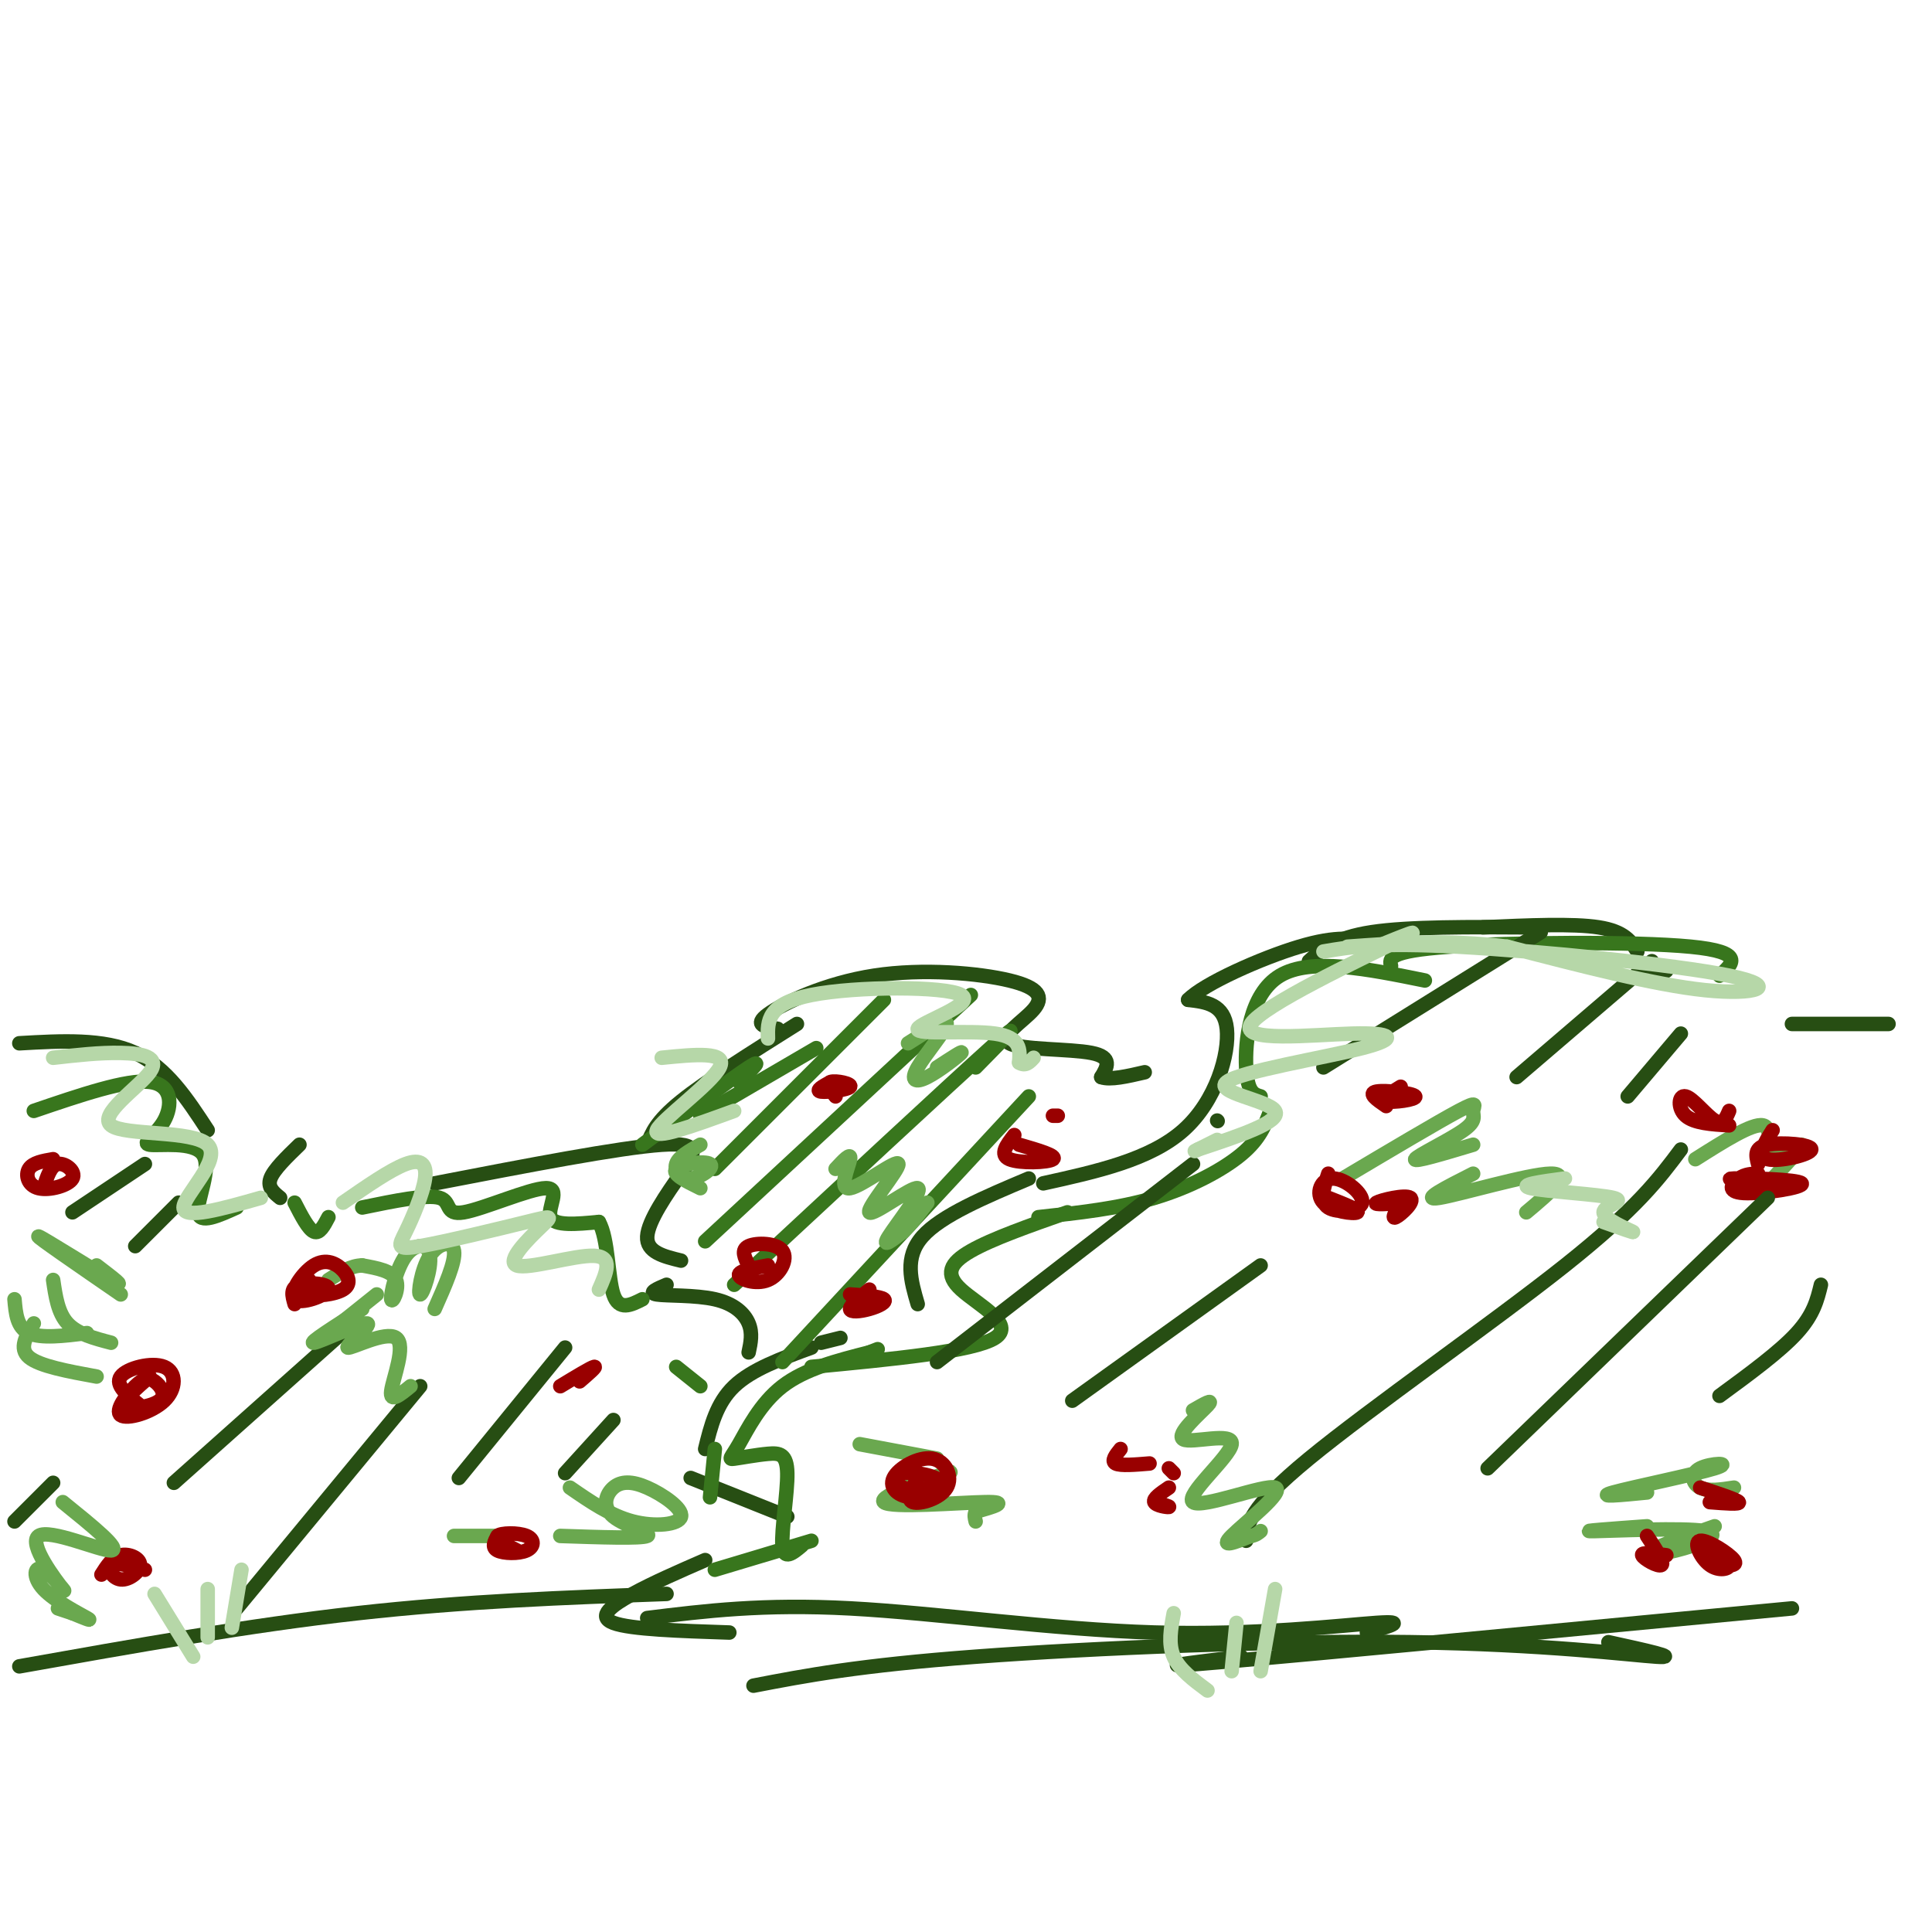 <svg viewBox='0 0 400 400' version='1.1' xmlns='http://www.w3.org/2000/svg' xmlns:xlink='http://www.w3.org/1999/xlink'><g fill='none' stroke='rgb(39,78,19)' stroke-width='3' stroke-linecap='round' stroke-linejoin='round'><path d='M134,335c12.006,-1.482 24.012,-2.964 42,-2c17.988,0.964 41.958,4.375 63,5c21.042,0.625 39.155,-1.536 46,-2c6.845,-0.464 2.423,0.768 -2,2'/><path d='M156,349c10.839,-2.089 21.679,-4.179 46,-6c24.321,-1.821 62.125,-3.375 90,-3c27.875,0.375 45.821,2.679 51,3c5.179,0.321 -2.411,-1.339 -10,-3'/><path d='M257,343c-11.000,1.333 -22.000,2.667 -3,1c19.000,-1.667 68.000,-6.333 117,-11'/><path d='M151,338c-10.244,-0.333 -20.489,-0.667 -24,-2c-3.511,-1.333 -0.289,-3.667 4,-6c4.289,-2.333 9.644,-4.667 15,-7'/><path d='M163,314c0.000,0.000 -20.000,-8.000 -20,-8'/><path d='M146,300c1.167,-4.750 2.333,-9.500 6,-13c3.667,-3.500 9.833,-5.750 16,-8'/><path d='M170,278c0.000,0.000 4.000,-1.000 4,-1'/><path d='M190,270c-1.417,-4.833 -2.833,-9.667 1,-14c3.833,-4.333 12.917,-8.167 22,-12'/><path d='M216,245c11.067,-2.444 22.133,-4.889 29,-11c6.867,-6.111 9.533,-15.889 9,-21c-0.533,-5.111 -4.267,-5.556 -8,-6'/><path d='M246,207c3.200,-3.333 15.200,-8.667 23,-11c7.800,-2.333 11.400,-1.667 15,-1'/><path d='M271,199c2.667,-2.417 5.333,-4.833 13,-6c7.667,-1.167 20.333,-1.083 33,-1'/><path d='M307,192c9.333,-0.417 18.667,-0.833 24,0c5.333,0.833 6.667,2.917 8,5'/><path d='M341,201c0.000,0.000 4.000,0.000 4,0'/><path d='M371,212c0.000,0.000 20.000,0.000 20,0'/><path d='M252,232c0.000,0.000 0.100,0.100 0.1,0.1'/><path d='M4,345c23.833,-4.250 47.667,-8.500 70,-11c22.333,-2.500 43.167,-3.250 64,-4'/><path d='M4,216c8.750,-0.500 17.500,-1.000 24,2c6.500,3.000 10.750,9.500 15,16'/><path d='M62,237c-2.667,2.583 -5.333,5.167 -6,7c-0.667,1.833 0.667,2.917 2,4'/><path d='M90,245c19.161,-3.702 38.321,-7.405 47,-8c8.679,-0.595 6.875,1.917 4,6c-2.875,4.083 -6.821,9.738 -7,13c-0.179,3.262 3.411,4.131 7,5'/><path d='M138,266c-1.994,0.845 -3.988,1.690 -2,2c1.988,0.310 7.958,0.083 12,1c4.042,0.917 6.155,2.976 7,5c0.845,2.024 0.423,4.012 0,6'/><path d='M134,237c0.917,-2.417 1.833,-4.833 7,-9c5.167,-4.167 14.583,-10.083 24,-16'/><path d='M161,213c-2.548,-0.366 -5.096,-0.731 -2,-3c3.096,-2.269 11.837,-6.440 22,-8c10.163,-1.560 21.748,-0.509 28,1c6.252,1.509 7.171,3.477 5,6c-2.171,2.523 -7.431,5.602 -5,7c2.431,1.398 12.552,1.114 17,2c4.448,0.886 3.224,2.943 2,5'/><path d='M228,223c1.833,0.667 5.417,-0.167 9,-1'/></g>
<g fill='none' stroke='rgb(56,118,29)' stroke-width='3' stroke-linecap='round' stroke-linejoin='round'><path d='M148,325c0.000,0.000 20.000,-6.000 20,-6'/><path d='M166,320c-1.869,1.569 -3.738,3.138 -4,0c-0.262,-3.138 1.085,-10.981 1,-15c-0.085,-4.019 -1.600,-4.212 -4,-4c-2.400,0.212 -5.685,0.830 -7,1c-1.315,0.170 -0.662,-0.108 1,-3c1.662,-2.892 4.332,-8.398 9,-12c4.668,-3.602 11.334,-5.301 18,-7'/><path d='M180,280c3.000,-1.167 1.500,-0.583 0,0'/><path d='M168,283c16.792,-1.595 33.583,-3.190 38,-6c4.417,-2.810 -3.542,-6.833 -7,-10c-3.458,-3.167 -2.417,-5.476 2,-8c4.417,-2.524 12.208,-5.262 20,-8'/><path d='M215,252c8.267,-0.889 16.533,-1.778 24,-4c7.467,-2.222 14.133,-5.778 18,-9c3.867,-3.222 4.933,-6.111 6,-9'/><path d='M261,227c-1.378,-0.400 -2.756,-0.800 -3,-6c-0.244,-5.200 0.644,-15.200 7,-19c6.356,-3.800 18.178,-1.400 30,1'/><path d='M288,200c-0.356,-1.556 -0.711,-3.111 12,-4c12.711,-0.889 38.489,-1.111 50,0c11.511,1.111 8.756,3.556 6,6'/><path d='M133,237c9.333,-6.917 18.667,-13.833 22,-16c3.333,-2.167 0.667,0.417 -2,3'/><path d='M145,231c0.000,0.000 24.000,-14.000 24,-14'/><path d='M148,242c0.000,0.000 35.000,-35.000 35,-35'/><path d='M146,257c0.000,0.000 55.000,-51.000 55,-51'/><path d='M152,266c22.333,-20.750 44.667,-41.500 53,-49c8.333,-7.500 2.667,-1.750 -3,4'/><path d='M162,282c0.000,0.000 51.000,-55.000 51,-55'/><path d='M7,230c9.618,-3.280 19.236,-6.561 24,-6c4.764,0.561 4.674,4.962 3,8c-1.674,3.038 -4.933,4.711 -3,5c1.933,0.289 9.059,-0.807 11,2c1.941,2.807 -1.303,9.516 -1,12c0.303,2.484 4.151,0.742 8,-1'/><path d='M61,249c1.417,2.750 2.833,5.500 4,6c1.167,0.500 2.083,-1.250 3,-3'/><path d='M75,250c6.719,-1.383 13.439,-2.766 16,-2c2.561,0.766 0.965,3.679 5,3c4.035,-0.679 13.702,-4.952 17,-5c3.298,-0.048 0.228,4.129 1,6c0.772,1.871 5.386,1.435 10,1'/><path d='M124,253c1.956,3.444 1.844,11.556 3,15c1.156,3.444 3.578,2.222 6,1'/><path d='M140,283c0.000,0.000 5.000,4.000 5,4'/><path d='M148,300c0.000,0.000 -1.000,10.000 -1,10'/></g>
<g fill='none' stroke='rgb(106,168,79)' stroke-width='3' stroke-linecap='round' stroke-linejoin='round'><path d='M178,299c0.000,0.000 16.000,3.000 16,3'/><path d='M188,308c5.488,-1.958 10.976,-3.917 8,-3c-2.976,0.917 -14.417,4.708 -13,6c1.417,1.292 15.690,0.083 21,0c5.310,-0.083 1.655,0.958 -2,2'/><path d='M202,313c-0.333,0.667 -0.167,1.333 0,2'/><path d='M278,244c9.842,-5.848 19.684,-11.697 24,-14c4.316,-2.303 3.105,-1.061 3,0c-0.105,1.061 0.895,1.939 -2,4c-2.895,2.061 -9.684,5.303 -10,6c-0.316,0.697 5.842,-1.152 12,-3'/><path d='M305,243c-5.622,2.844 -11.244,5.689 -7,5c4.244,-0.689 18.356,-4.911 23,-5c4.644,-0.089 -0.178,3.956 -5,8'/><path d='M341,316c-7.375,0.536 -14.750,1.072 -11,1c3.750,-0.072 18.624,-0.751 23,0c4.376,0.751 -1.745,2.933 -6,4c-4.255,1.067 -6.644,1.019 -5,0c1.644,-1.019 7.322,-3.010 13,-5'/><path d='M341,309c-5.416,0.534 -10.833,1.069 -7,0c3.833,-1.069 16.914,-3.740 21,-5c4.086,-1.260 -0.823,-1.108 -3,0c-2.177,1.108 -1.622,3.174 0,4c1.622,0.826 4.311,0.413 7,0'/><path d='M351,240c5.905,-3.738 11.810,-7.476 14,-7c2.190,0.476 0.667,5.167 2,6c1.333,0.833 5.524,-2.190 6,-2c0.476,0.190 -2.762,3.595 -6,7'/><path d='M20,262c3.311,2.533 6.622,5.067 3,3c-3.622,-2.067 -14.178,-8.733 -15,-9c-0.822,-0.267 8.089,5.867 17,12'/><path d='M11,265c0.500,3.417 1.000,6.833 3,9c2.000,2.167 5.500,3.083 9,4'/><path d='M3,269c0.250,2.917 0.500,5.833 3,7c2.500,1.167 7.250,0.583 12,0'/><path d='M7,274c-1.583,2.583 -3.167,5.167 -1,7c2.167,1.833 8.083,2.917 14,4'/><path d='M118,308c4.200,2.900 8.401,5.801 13,7c4.599,1.199 9.597,0.697 10,-1c0.403,-1.697 -3.790,-4.587 -7,-6c-3.210,-1.413 -5.438,-1.348 -7,0c-1.562,1.348 -2.459,3.978 0,6c2.459,2.022 8.274,3.435 7,4c-1.274,0.565 -9.637,0.283 -18,0'/><path d='M103,318c0.000,0.000 -9.000,0.000 -9,0'/><path d='M90,271c2.171,-4.883 4.342,-9.766 4,-12c-0.342,-2.234 -3.198,-1.819 -5,1c-1.802,2.819 -2.551,8.042 -2,8c0.551,-0.042 2.402,-5.348 2,-8c-0.402,-2.652 -3.056,-2.649 -5,0c-1.944,2.649 -3.177,7.944 -3,9c0.177,1.056 1.765,-2.127 1,-4c-0.765,-1.873 -3.882,-2.437 -7,-3'/><path d='M75,262c-2.333,0.000 -4.667,1.500 -7,3'/></g>
<g fill='none' stroke='rgb(153,0,0)' stroke-width='3' stroke-linecap='round' stroke-linejoin='round'><path d='M31,285c-2.915,2.533 -5.830,5.067 -5,6c0.830,0.933 5.406,0.267 7,-1c1.594,-1.267 0.205,-3.133 -1,-4c-1.205,-0.867 -2.226,-0.733 -4,1c-1.774,1.733 -4.301,5.067 -3,6c1.301,0.933 6.431,-0.533 9,-3c2.569,-2.467 2.576,-5.933 0,-7c-2.576,-1.067 -7.736,0.267 -9,2c-1.264,1.733 1.368,3.867 4,6'/><path d='M64,265c-0.758,1.284 -1.515,2.568 0,3c1.515,0.432 5.303,0.011 7,-1c1.697,-1.011 1.301,-2.614 0,-4c-1.301,-1.386 -3.509,-2.557 -6,-1c-2.491,1.557 -5.266,5.840 -4,7c1.266,1.160 6.572,-0.803 7,-2c0.428,-1.197 -4.020,-1.628 -6,-1c-1.980,0.628 -1.490,2.314 -1,4'/><path d='M11,240c-2.108,0.364 -4.217,0.727 -5,2c-0.783,1.273 -0.241,3.455 2,4c2.241,0.545 6.180,-0.545 7,-2c0.820,-1.455 -1.480,-3.273 -3,-3c-1.520,0.273 -2.260,2.636 -3,5'/><path d='M103,318c-0.625,1.182 -1.250,2.364 0,3c1.250,0.636 4.376,0.727 6,0c1.624,-0.727 1.745,-2.273 0,-3c-1.745,-0.727 -5.356,-0.636 -6,0c-0.644,0.636 1.678,1.818 4,3'/><path d='M120,286c1.833,-1.583 3.667,-3.167 3,-3c-0.667,0.167 -3.833,2.083 -7,4'/><path d='M30,325c-3.038,-0.831 -6.077,-1.662 -7,-1c-0.923,0.662 0.268,2.817 2,3c1.732,0.183 4.005,-1.604 4,-3c-0.005,-1.396 -2.287,-2.399 -4,-2c-1.713,0.399 -2.856,2.199 -4,4'/><path d='M190,306c-1.237,2.248 -2.475,4.497 -1,5c1.475,0.503 5.662,-0.739 7,-3c1.338,-2.261 -0.171,-5.541 -3,-6c-2.829,-0.459 -6.976,1.902 -8,4c-1.024,2.098 1.077,3.932 4,4c2.923,0.068 6.670,-1.631 6,-3c-0.670,-1.369 -5.757,-2.407 -8,-2c-2.243,0.407 -1.641,2.259 0,3c1.641,0.741 4.320,0.370 7,0'/><path d='M194,308c1.333,-0.167 1.167,-0.583 1,-1'/><path d='M242,308c-1.667,1.133 -3.333,2.267 -3,3c0.333,0.733 2.667,1.067 3,1c0.333,-0.067 -1.333,-0.533 -3,-1'/><path d='M242,304c0.000,0.000 1.000,1.000 1,1'/><path d='M232,300c-1.000,1.250 -2.000,2.500 -1,3c1.000,0.500 4.000,0.250 7,0'/><path d='M275,243c-0.941,2.885 -1.882,5.770 0,7c1.882,1.230 6.587,0.805 7,-1c0.413,-1.805 -3.467,-4.989 -6,-5c-2.533,-0.011 -3.721,3.151 -2,5c1.721,1.849 6.349,2.385 7,2c0.651,-0.385 -2.674,-1.693 -6,-3'/><path d='M290,249c-1.006,1.750 -2.012,3.500 -1,3c1.012,-0.500 4.042,-3.250 3,-4c-1.042,-0.750 -6.155,0.500 -7,1c-0.845,0.500 2.577,0.250 6,0'/><path d='M290,225c-2.196,1.333 -4.393,2.667 -3,3c1.393,0.333 6.375,-0.333 6,-1c-0.375,-0.667 -6.107,-1.333 -8,-1c-1.893,0.333 0.054,1.667 2,3'/><path d='M355,324c2.504,0.177 5.008,0.354 4,-1c-1.008,-1.354 -5.528,-4.239 -7,-4c-1.472,0.239 0.104,3.603 2,5c1.896,1.397 4.113,0.828 4,0c-0.113,-0.828 -2.557,-1.914 -5,-3'/><path d='M341,318c1.822,2.756 3.644,5.511 3,6c-0.644,0.489 -3.756,-1.289 -4,-2c-0.244,-0.711 2.378,-0.356 5,0'/><path d='M354,311c3.167,0.250 6.333,0.500 6,0c-0.333,-0.500 -4.167,-1.750 -8,-3'/><path d='M364,243c-1.317,0.032 -2.635,0.064 -4,1c-1.365,0.936 -2.778,2.777 1,3c3.778,0.223 12.748,-1.171 12,-2c-0.748,-0.829 -11.214,-1.094 -14,-1c-2.786,0.094 2.107,0.547 7,1'/><path d='M358,230c-0.643,1.518 -1.286,3.036 -3,2c-1.714,-1.036 -4.500,-4.625 -6,-5c-1.500,-0.375 -1.714,2.464 0,4c1.714,1.536 5.357,1.768 9,2'/><path d='M367,234c-1.696,2.708 -3.393,5.417 -1,6c2.393,0.583 8.875,-0.958 9,-2c0.125,-1.042 -6.107,-1.583 -9,-1c-2.893,0.583 -2.446,2.292 -2,4'/><path d='M180,267c-2.012,1.637 -4.024,3.274 -4,4c0.024,0.726 2.083,0.542 4,0c1.917,-0.542 3.690,-1.440 3,-2c-0.690,-0.560 -3.845,-0.780 -7,-1'/><path d='M159,262c-3.069,0.565 -6.137,1.129 -6,2c0.137,0.871 3.480,2.048 6,1c2.520,-1.048 4.217,-4.321 3,-6c-1.217,-1.679 -5.348,-1.766 -7,-1c-1.652,0.766 -0.826,2.383 0,4'/><path d='M172,224c-1.649,0.911 -3.298,1.821 -2,2c1.298,0.179 5.542,-0.375 6,-1c0.458,-0.625 -2.869,-1.321 -4,-1c-1.131,0.321 -0.065,1.661 1,3'/><path d='M210,235c-1.578,2.044 -3.156,4.089 -1,5c2.156,0.911 8.044,0.689 9,0c0.956,-0.689 -3.022,-1.844 -7,-3'/><path d='M218,231c0.000,0.000 1.000,0.000 1,0'/></g>
<g fill='none' stroke='rgb(39,78,19)' stroke-width='3' stroke-linecap='round' stroke-linejoin='round'><path d='M15,251c0.000,0.000 15.000,-10.000 15,-10'/><path d='M28,258c0.000,0.000 9.000,-9.000 9,-9'/><path d='M3,315c0.000,0.000 8.000,-8.000 8,-8'/><path d='M36,307c0.000,0.000 37.000,-33.000 37,-33'/><path d='M49,333c0.000,0.000 38.000,-46.000 38,-46'/><path d='M95,306c0.000,0.000 22.000,-27.000 22,-27'/><path d='M117,305c0.000,0.000 10.000,-11.000 10,-11'/><path d='M194,282c0.000,0.000 53.000,-41.000 53,-41'/><path d='M222,290c0.000,0.000 39.000,-28.000 39,-28'/><path d='M258,319c0.133,-3.267 0.267,-6.533 13,-17c12.733,-10.467 38.067,-28.133 53,-40c14.933,-11.867 19.467,-17.933 24,-24'/><path d='M308,304c0.000,0.000 58.000,-56.000 58,-56'/><path d='M356,289c6.250,-4.583 12.500,-9.167 16,-13c3.500,-3.833 4.250,-6.917 5,-10'/><path d='M274,221c0.000,0.000 45.000,-28.000 45,-28'/><path d='M314,223c0.000,0.000 28.000,-24.000 28,-24'/><path d='M337,227c0.000,0.000 11.000,-13.000 11,-13'/></g>
<g fill='none' stroke='rgb(106,168,79)' stroke-width='3' stroke-linecap='round' stroke-linejoin='round'><path d='M68,276c0.000,0.000 10.000,-8.000 10,-8'/><path d='M75,271c-5.679,3.603 -11.357,7.207 -10,7c1.357,-0.207 9.750,-4.224 11,-4c1.250,0.224 -4.644,4.689 -4,5c0.644,0.311 7.827,-3.532 10,-2c2.173,1.532 -0.665,8.438 -1,11c-0.335,2.562 1.832,0.781 4,-1'/><path d='M247,292c2.245,-1.295 4.491,-2.590 3,-1c-1.491,1.590 -6.717,6.064 -5,7c1.717,0.936 10.377,-1.666 10,1c-0.377,2.666 -9.792,10.601 -8,12c1.792,1.399 14.790,-3.739 17,-3c2.210,0.739 -6.369,7.354 -9,10c-2.631,2.646 0.684,1.323 4,0'/><path d='M259,318c1.000,-0.167 1.500,-0.583 2,-1'/><path d='M173,242c1.646,-1.775 3.291,-3.549 3,-2c-0.291,1.549 -2.520,6.422 0,6c2.520,-0.422 9.789,-6.138 10,-5c0.211,1.138 -6.634,9.130 -6,10c0.634,0.870 8.748,-5.381 10,-5c1.252,0.381 -4.356,7.395 -6,10c-1.644,2.605 0.678,0.803 3,-1'/><path d='M187,255c1.333,-1.167 3.167,-3.583 5,-6'/><path d='M188,216c4.057,-2.604 8.115,-5.209 8,-4c-0.115,1.209 -4.402,6.231 -6,9c-1.598,2.769 -0.507,3.284 2,2c2.507,-1.284 6.431,-4.367 7,-5c0.569,-0.633 -2.215,1.183 -5,3'/><path d='M145,237c-2.268,1.258 -4.536,2.517 -5,4c-0.464,1.483 0.876,3.191 3,3c2.124,-0.191 5.033,-2.282 4,-3c-1.033,-0.718 -6.010,-0.062 -7,1c-0.990,1.062 2.005,2.531 5,4'/><path d='M13,311c6.104,4.938 12.208,9.875 10,10c-2.208,0.125 -12.728,-4.564 -15,-3c-2.272,1.564 3.703,9.380 5,11c1.297,1.620 -2.085,-2.958 -4,-4c-1.915,-1.042 -2.362,1.450 0,4c2.362,2.550 7.532,5.157 9,6c1.468,0.843 -0.766,-0.079 -3,-1'/><path d='M15,334c-1.000,-0.333 -2.000,-0.667 -3,-1'/></g>
<g fill='none' stroke='rgb(182,215,168)' stroke-width='3' stroke-linecap='round' stroke-linejoin='round'><path d='M40,343c0.000,0.000 -8.000,-13.000 -8,-13'/><path d='M43,339c0.000,0.000 0.000,-10.000 0,-10'/><path d='M48,337c0.000,0.000 2.000,-12.000 2,-12'/><path d='M250,350c-2.917,-2.167 -5.833,-4.333 -7,-7c-1.167,-2.667 -0.583,-5.833 0,-9'/><path d='M255,346c0.000,0.000 1.000,-10.000 1,-10'/><path d='M261,346c0.000,0.000 3.000,-17.000 3,-17'/><path d='M274,197c5.595,-0.958 11.190,-1.917 28,-1c16.810,0.917 44.833,3.708 56,6c11.167,2.292 5.476,4.083 -5,3c-10.476,-1.083 -25.738,-5.042 -41,-9'/><path d='M312,196c-12.333,-1.500 -22.667,-0.750 -33,0'/><path d='M285,196c5.641,-2.299 11.281,-4.598 4,-1c-7.281,3.598 -27.484,13.092 -30,17c-2.516,3.908 12.655,2.229 21,2c8.345,-0.229 9.866,0.990 2,3c-7.866,2.010 -25.118,4.810 -28,7c-2.882,2.190 8.605,3.768 10,6c1.395,2.232 -7.303,5.116 -16,8'/><path d='M248,238c-2.000,1.000 1.000,-0.500 4,-2'/><path d='M324,244c-5.002,0.675 -10.003,1.349 -7,2c3.003,0.651 14.011,1.278 17,2c2.989,0.722 -2.041,1.541 -2,3c0.041,1.459 5.155,3.560 6,4c0.845,0.440 -2.577,-0.780 -6,-2'/><path d='M11,219c4.815,-0.546 9.630,-1.091 14,-1c4.370,0.091 8.295,0.820 6,4c-2.295,3.180 -10.811,8.811 -8,11c2.811,2.189 16.949,0.935 20,4c3.051,3.065 -4.985,10.447 -5,13c-0.015,2.553 7.993,0.276 16,-2'/><path d='M71,249c4.940,-3.422 9.881,-6.843 13,-8c3.119,-1.157 4.417,-0.049 4,3c-0.417,3.049 -2.549,8.038 -4,11c-1.451,2.962 -2.222,3.898 3,3c5.222,-0.898 16.435,-3.630 22,-5c5.565,-1.370 5.481,-1.377 3,1c-2.481,2.377 -7.360,7.140 -5,8c2.360,0.860 11.960,-2.183 16,-2c4.040,0.183 2.520,3.591 1,7'/><path d='M159,215c-0.099,-3.590 -0.198,-7.180 9,-9c9.198,-1.820 27.692,-1.869 31,0c3.308,1.869 -8.571,5.657 -9,7c-0.429,1.343 10.592,0.241 16,1c5.408,0.759 5.204,3.380 5,6'/><path d='M211,220c1.333,0.833 2.167,-0.083 3,-1'/><path d='M137,219c6.867,-0.689 13.733,-1.378 12,2c-1.733,3.378 -12.067,10.822 -13,13c-0.933,2.178 7.533,-0.911 16,-4'/></g>
</svg>